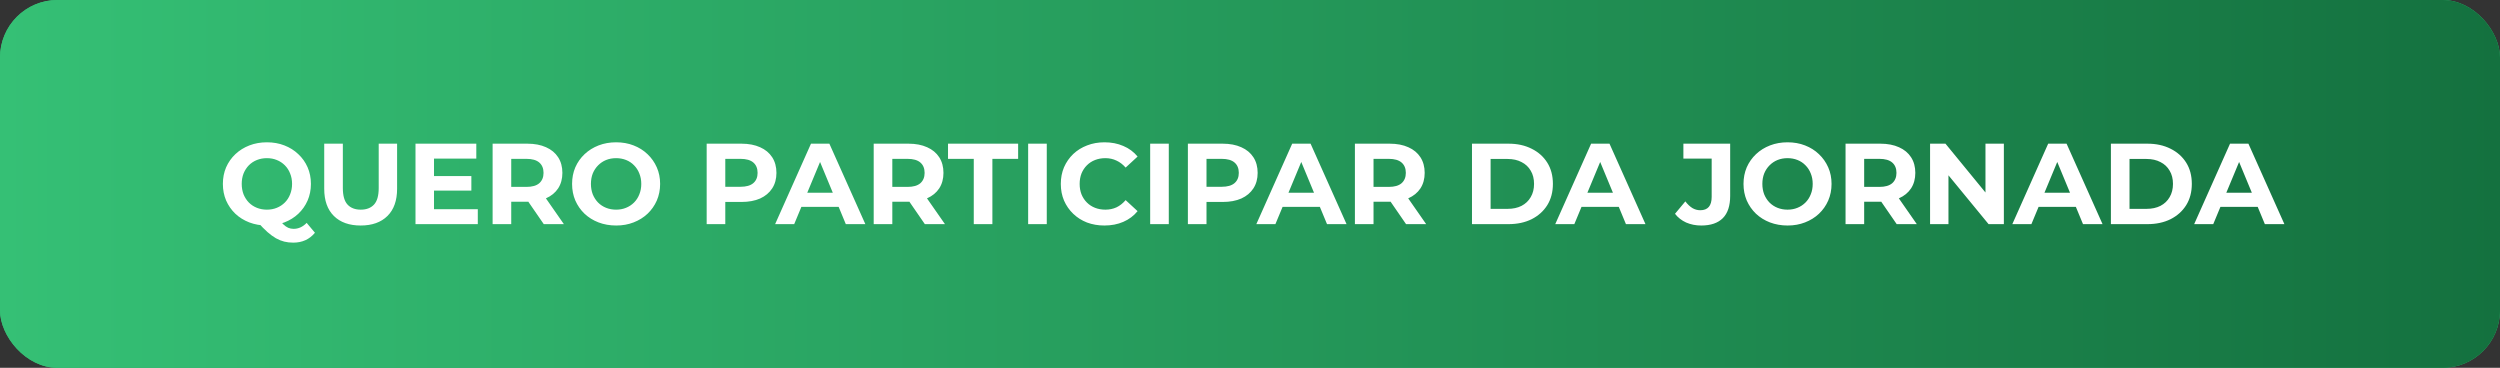 <svg xmlns="http://www.w3.org/2000/svg" width="435" height="64" viewBox="0 0 435 64" fill="none"><rect x="0" y="0" width="435" height="64" fill="#333333" stroke="none"/><rect width="435" height="64" rx="10" fill="#35C075"></rect><rect width="435" height="64" rx="10" fill="url(#paint0_linear_2059_3)"></rect><path d="M46.44 39.24C45.347 39.24 44.327 39.06 43.38 38.7C42.447 38.34 41.633 37.833 40.94 37.18C40.26 36.527 39.727 35.76 39.34 34.88C38.967 34 38.78 33.04 38.78 32C38.78 30.96 38.967 30 39.34 29.12C39.727 28.24 40.267 27.473 40.96 26.82C41.653 26.167 42.467 25.66 43.4 25.3C44.333 24.94 45.347 24.76 46.44 24.76C47.547 24.76 48.56 24.94 49.48 25.3C50.413 25.66 51.22 26.167 51.9 26.82C52.593 27.46 53.133 28.22 53.52 29.1C53.907 29.98 54.1 30.947 54.1 32C54.1 33.04 53.907 34.007 53.52 34.9C53.133 35.78 52.593 36.547 51.9 37.2C51.22 37.84 50.413 38.34 49.48 38.7C48.56 39.06 47.547 39.24 46.44 39.24ZM51.02 42.22C50.473 42.22 49.953 42.16 49.46 42.04C48.98 41.92 48.5 41.727 48.02 41.46C47.553 41.193 47.06 40.833 46.54 40.38C46.033 39.927 45.48 39.367 44.88 38.7L48.28 37.84C48.64 38.333 48.973 38.727 49.28 39.02C49.587 39.313 49.88 39.52 50.16 39.64C50.453 39.76 50.76 39.82 51.08 39.82C51.933 39.82 52.693 39.473 53.36 38.78L54.8 40.5C53.853 41.647 52.593 42.22 51.02 42.22ZM46.44 36.48C47.067 36.48 47.64 36.373 48.16 36.16C48.693 35.947 49.16 35.64 49.56 35.24C49.96 34.84 50.267 34.367 50.48 33.82C50.707 33.26 50.82 32.653 50.82 32C50.82 31.333 50.707 30.727 50.48 30.18C50.267 29.633 49.96 29.16 49.56 28.76C49.16 28.36 48.693 28.053 48.16 27.84C47.64 27.627 47.067 27.52 46.44 27.52C45.813 27.52 45.233 27.627 44.7 27.84C44.167 28.053 43.7 28.36 43.3 28.76C42.913 29.16 42.607 29.633 42.38 30.18C42.167 30.727 42.06 31.333 42.06 32C42.06 32.653 42.167 33.26 42.38 33.82C42.607 34.367 42.913 34.84 43.3 35.24C43.7 35.64 44.167 35.947 44.7 36.16C45.233 36.373 45.813 36.48 46.44 36.48ZM62.755 39.24C60.768 39.24 59.215 38.687 58.095 37.58C56.975 36.473 56.415 34.893 56.415 32.84V25H59.655V32.72C59.655 34.053 59.928 35.013 60.475 35.6C61.022 36.187 61.788 36.48 62.775 36.48C63.762 36.48 64.528 36.187 65.075 35.6C65.622 35.013 65.895 34.053 65.895 32.72V25H69.095V32.84C69.095 34.893 68.535 36.473 67.415 37.58C66.295 38.687 64.742 39.24 62.755 39.24ZM75.277 30.64H82.017V33.16H75.277V30.64ZM75.517 36.4H83.137V39H72.297V25H82.877V27.6H75.517V36.4ZM85.715 39V25H91.775C93.028 25 94.108 25.207 95.015 25.62C95.921 26.02 96.621 26.6 97.115 27.36C97.608 28.12 97.855 29.027 97.855 30.08C97.855 31.12 97.608 32.02 97.115 32.78C96.621 33.527 95.921 34.1 95.015 34.5C94.108 34.9 93.028 35.1 91.775 35.1H87.515L88.955 33.68V39H85.715ZM94.615 39L91.115 33.92H94.575L98.115 39H94.615ZM88.955 34.04L87.515 32.52H91.595C92.595 32.52 93.341 32.307 93.835 31.88C94.328 31.44 94.575 30.84 94.575 30.08C94.575 29.307 94.328 28.707 93.835 28.28C93.341 27.853 92.595 27.64 91.595 27.64H87.515L88.955 26.1V34.04ZM107.222 39.24C106.115 39.24 105.088 39.06 104.142 38.7C103.208 38.34 102.395 37.833 101.702 37.18C101.022 36.527 100.488 35.76 100.102 34.88C99.728 34 99.542 33.04 99.542 32C99.542 30.96 99.728 30 100.102 29.12C100.488 28.24 101.028 27.473 101.722 26.82C102.415 26.167 103.228 25.66 104.162 25.3C105.095 24.94 106.108 24.76 107.202 24.76C108.308 24.76 109.322 24.94 110.242 25.3C111.175 25.66 111.982 26.167 112.662 26.82C113.355 27.473 113.895 28.24 114.282 29.12C114.668 29.987 114.862 30.947 114.862 32C114.862 33.04 114.668 34.007 114.282 34.9C113.895 35.78 113.355 36.547 112.662 37.2C111.982 37.84 111.175 38.34 110.242 38.7C109.322 39.06 108.315 39.24 107.222 39.24ZM107.202 36.48C107.828 36.48 108.402 36.373 108.922 36.16C109.455 35.947 109.922 35.64 110.322 35.24C110.722 34.84 111.028 34.367 111.242 33.82C111.468 33.273 111.582 32.667 111.582 32C111.582 31.333 111.468 30.727 111.242 30.18C111.028 29.633 110.722 29.16 110.322 28.76C109.935 28.36 109.475 28.053 108.942 27.84C108.408 27.627 107.828 27.52 107.202 27.52C106.575 27.52 105.995 27.627 105.462 27.84C104.942 28.053 104.482 28.36 104.082 28.76C103.682 29.16 103.368 29.633 103.142 30.18C102.928 30.727 102.822 31.333 102.822 32C102.822 32.653 102.928 33.26 103.142 33.82C103.368 34.367 103.675 34.84 104.062 35.24C104.462 35.64 104.928 35.947 105.462 36.16C105.995 36.373 106.575 36.48 107.202 36.48ZM122.961 39V25H129.021C130.274 25 131.354 25.207 132.261 25.62C133.167 26.02 133.867 26.6 134.361 27.36C134.854 28.12 135.101 29.027 135.101 30.08C135.101 31.12 134.854 32.02 134.361 32.78C133.867 33.54 133.167 34.127 132.261 34.54C131.354 34.94 130.274 35.14 129.021 35.14H124.761L126.201 33.68V39H122.961ZM126.201 34.04L124.761 32.5H128.841C129.841 32.5 130.587 32.287 131.081 31.86C131.574 31.433 131.821 30.84 131.821 30.08C131.821 29.307 131.574 28.707 131.081 28.28C130.587 27.853 129.841 27.64 128.841 27.64H124.761L126.201 26.1V34.04ZM134.871 39L141.111 25H144.311L150.571 39H147.171L142.051 26.64H143.331L138.191 39H134.871ZM137.991 36L138.851 33.54H146.051L146.931 36H137.991ZM152.023 39V25H158.083C159.337 25 160.417 25.207 161.323 25.62C162.23 26.02 162.93 26.6 163.423 27.36C163.917 28.12 164.163 29.027 164.163 30.08C164.163 31.12 163.917 32.02 163.423 32.78C162.93 33.527 162.23 34.1 161.323 34.5C160.417 34.9 159.337 35.1 158.083 35.1H153.823L155.263 33.68V39H152.023ZM160.923 39L157.423 33.92H160.883L164.423 39H160.923ZM155.263 34.04L153.823 32.52H157.903C158.903 32.52 159.65 32.307 160.143 31.88C160.637 31.44 160.883 30.84 160.883 30.08C160.883 29.307 160.637 28.707 160.143 28.28C159.65 27.853 158.903 27.64 157.903 27.64H153.823L155.263 26.1V34.04ZM169.435 39V27.64H164.955V25H177.155V27.64H172.675V39H169.435ZM178.898 39V25H182.138V39H178.898ZM192.161 39.24C191.081 39.24 190.074 39.067 189.141 38.72C188.221 38.36 187.421 37.853 186.741 37.2C186.061 36.547 185.527 35.78 185.141 34.9C184.767 34.02 184.581 33.053 184.581 32C184.581 30.947 184.767 29.98 185.141 29.1C185.527 28.22 186.061 27.453 186.741 26.8C187.434 26.147 188.241 25.647 189.161 25.3C190.081 24.94 191.087 24.76 192.181 24.76C193.394 24.76 194.487 24.973 195.461 25.4C196.447 25.813 197.274 26.427 197.941 27.24L195.861 29.16C195.381 28.613 194.847 28.207 194.261 27.94C193.674 27.66 193.034 27.52 192.341 27.52C191.687 27.52 191.087 27.627 190.541 27.84C189.994 28.053 189.521 28.36 189.121 28.76C188.721 29.16 188.407 29.633 188.181 30.18C187.967 30.727 187.861 31.333 187.861 32C187.861 32.667 187.967 33.273 188.181 33.82C188.407 34.367 188.721 34.84 189.121 35.24C189.521 35.64 189.994 35.947 190.541 36.16C191.087 36.373 191.687 36.48 192.341 36.48C193.034 36.48 193.674 36.347 194.261 36.08C194.847 35.8 195.381 35.38 195.861 34.82L197.941 36.74C197.274 37.553 196.447 38.173 195.461 38.6C194.487 39.027 193.387 39.24 192.161 39.24ZM200.129 39V25H203.369V39H200.129ZM206.691 39V25H212.751C214.005 25 215.085 25.207 215.991 25.62C216.898 26.02 217.598 26.6 218.091 27.36C218.585 28.12 218.831 29.027 218.831 30.08C218.831 31.12 218.585 32.02 218.091 32.78C217.598 33.54 216.898 34.127 215.991 34.54C215.085 34.94 214.005 35.14 212.751 35.14H208.491L209.931 33.68V39H206.691ZM209.931 34.04L208.491 32.5H212.571C213.571 32.5 214.318 32.287 214.811 31.86C215.305 31.433 215.551 30.84 215.551 30.08C215.551 29.307 215.305 28.707 214.811 28.28C214.318 27.853 213.571 27.64 212.571 27.64H208.491L209.931 26.1V34.04ZM218.601 39L224.841 25H228.041L234.301 39H230.901L225.781 26.64H227.061L221.921 39H218.601ZM221.721 36L222.581 33.54H229.781L230.661 36H221.721ZM235.754 39V25H241.814C243.067 25 244.147 25.207 245.054 25.62C245.96 26.02 246.66 26.6 247.154 27.36C247.647 28.12 247.894 29.027 247.894 30.08C247.894 31.12 247.647 32.02 247.154 32.78C246.66 33.527 245.96 34.1 245.054 34.5C244.147 34.9 243.067 35.1 241.814 35.1H237.554L238.994 33.68V39H235.754ZM244.654 39L241.154 33.92H244.614L248.154 39H244.654ZM238.994 34.04L237.554 32.52H241.634C242.634 32.52 243.38 32.307 243.874 31.88C244.367 31.44 244.614 30.84 244.614 30.08C244.614 29.307 244.367 28.707 243.874 28.28C243.38 27.853 242.634 27.64 241.634 27.64H237.554L238.994 26.1V34.04ZM256.125 39V25H262.485C264.005 25 265.345 25.293 266.505 25.88C267.665 26.453 268.572 27.26 269.225 28.3C269.878 29.34 270.205 30.573 270.205 32C270.205 33.413 269.878 34.647 269.225 35.7C268.572 36.74 267.665 37.553 266.505 38.14C265.345 38.713 264.005 39 262.485 39H256.125ZM259.365 36.34H262.325C263.258 36.34 264.065 36.167 264.745 35.82C265.438 35.46 265.972 34.953 266.345 34.3C266.732 33.647 266.925 32.88 266.925 32C266.925 31.107 266.732 30.34 266.345 29.7C265.972 29.047 265.438 28.547 264.745 28.2C264.065 27.84 263.258 27.66 262.325 27.66H259.365V36.34ZM270.613 39L276.853 25H280.053L286.313 39H282.913L277.793 26.64H279.073L273.933 39H270.613ZM273.733 36L274.593 33.54H281.793L282.673 36H273.733ZM296.01 39.24C295.063 39.24 294.19 39.067 293.39 38.72C292.603 38.36 291.956 37.853 291.45 37.2L293.25 35.04C293.636 35.547 294.043 35.933 294.47 36.2C294.896 36.453 295.356 36.58 295.85 36.58C297.17 36.58 297.83 35.807 297.83 34.26V27.6H292.91V25H301.05V34.08C301.05 35.813 300.623 37.107 299.77 37.96C298.916 38.813 297.663 39.24 296.01 39.24ZM311.05 39.24C309.943 39.24 308.917 39.06 307.97 38.7C307.037 38.34 306.223 37.833 305.53 37.18C304.85 36.527 304.317 35.76 303.93 34.88C303.557 34 303.37 33.04 303.37 32C303.37 30.96 303.557 30 303.93 29.12C304.317 28.24 304.857 27.473 305.55 26.82C306.243 26.167 307.057 25.66 307.99 25.3C308.923 24.94 309.937 24.76 311.03 24.76C312.137 24.76 313.15 24.94 314.07 25.3C315.003 25.66 315.81 26.167 316.49 26.82C317.183 27.473 317.723 28.24 318.11 29.12C318.497 29.987 318.69 30.947 318.69 32C318.69 33.04 318.497 34.007 318.11 34.9C317.723 35.78 317.183 36.547 316.49 37.2C315.81 37.84 315.003 38.34 314.07 38.7C313.15 39.06 312.143 39.24 311.05 39.24ZM311.03 36.48C311.657 36.48 312.23 36.373 312.75 36.16C313.283 35.947 313.75 35.64 314.15 35.24C314.55 34.84 314.857 34.367 315.07 33.82C315.297 33.273 315.41 32.667 315.41 32C315.41 31.333 315.297 30.727 315.07 30.18C314.857 29.633 314.55 29.16 314.15 28.76C313.763 28.36 313.303 28.053 312.77 27.84C312.237 27.627 311.657 27.52 311.03 27.52C310.403 27.52 309.823 27.627 309.29 27.84C308.77 28.053 308.31 28.36 307.91 28.76C307.51 29.16 307.197 29.633 306.97 30.18C306.757 30.727 306.65 31.333 306.65 32C306.65 32.653 306.757 33.26 306.97 33.82C307.197 34.367 307.503 34.84 307.89 35.24C308.29 35.64 308.757 35.947 309.29 36.16C309.823 36.373 310.403 36.48 311.03 36.48ZM321.125 39V25H327.185C328.438 25 329.518 25.207 330.425 25.62C331.332 26.02 332.032 26.6 332.525 27.36C333.018 28.12 333.265 29.027 333.265 30.08C333.265 31.12 333.018 32.02 332.525 32.78C332.032 33.527 331.332 34.1 330.425 34.5C329.518 34.9 328.438 35.1 327.185 35.1H322.925L324.365 33.68V39H321.125ZM330.025 39L326.525 33.92H329.985L333.525 39H330.025ZM324.365 34.04L322.925 32.52H327.005C328.005 32.52 328.752 32.307 329.245 31.88C329.738 31.44 329.985 30.84 329.985 30.08C329.985 29.307 329.738 28.707 329.245 28.28C328.752 27.853 328.005 27.64 327.005 27.64H322.925L324.365 26.1V34.04ZM335.832 39V25H338.512L346.772 35.08H345.472V25H348.672V39H346.012L337.732 28.92H339.032V39H335.832ZM350.144 39L356.384 25H359.584L365.844 39H362.444L357.324 26.64H358.604L353.464 39H350.144ZM353.264 36L354.124 33.54H361.324L362.204 36H353.264ZM367.297 39V25H373.657C375.177 25 376.517 25.293 377.677 25.88C378.837 26.453 379.743 27.26 380.397 28.3C381.05 29.34 381.377 30.573 381.377 32C381.377 33.413 381.05 34.647 380.397 35.7C379.743 36.74 378.837 37.553 377.677 38.14C376.517 38.713 375.177 39 373.657 39H367.297ZM370.537 36.34H373.497C374.43 36.34 375.237 36.167 375.917 35.82C376.61 35.46 377.143 34.953 377.517 34.3C377.903 33.647 378.097 32.88 378.097 32C378.097 31.107 377.903 30.34 377.517 29.7C377.143 29.047 376.61 28.547 375.917 28.2C375.237 27.84 374.43 27.66 373.497 27.66H370.537V36.34ZM381.785 39L388.025 25H391.225L397.485 39H394.085L388.965 26.64H390.245L385.105 39H381.785ZM384.905 36L385.765 33.54H392.965L393.845 36H384.905Z" fill="white"></path><defs><linearGradient id="paint0_linear_2059_3" x1="0" y1="32" x2="435" y2="32" gradientUnits="userSpaceOnUse"><stop stop-color="#35C075"></stop><stop offset="1" stop-color="#14713F"></stop></linearGradient></defs></svg>